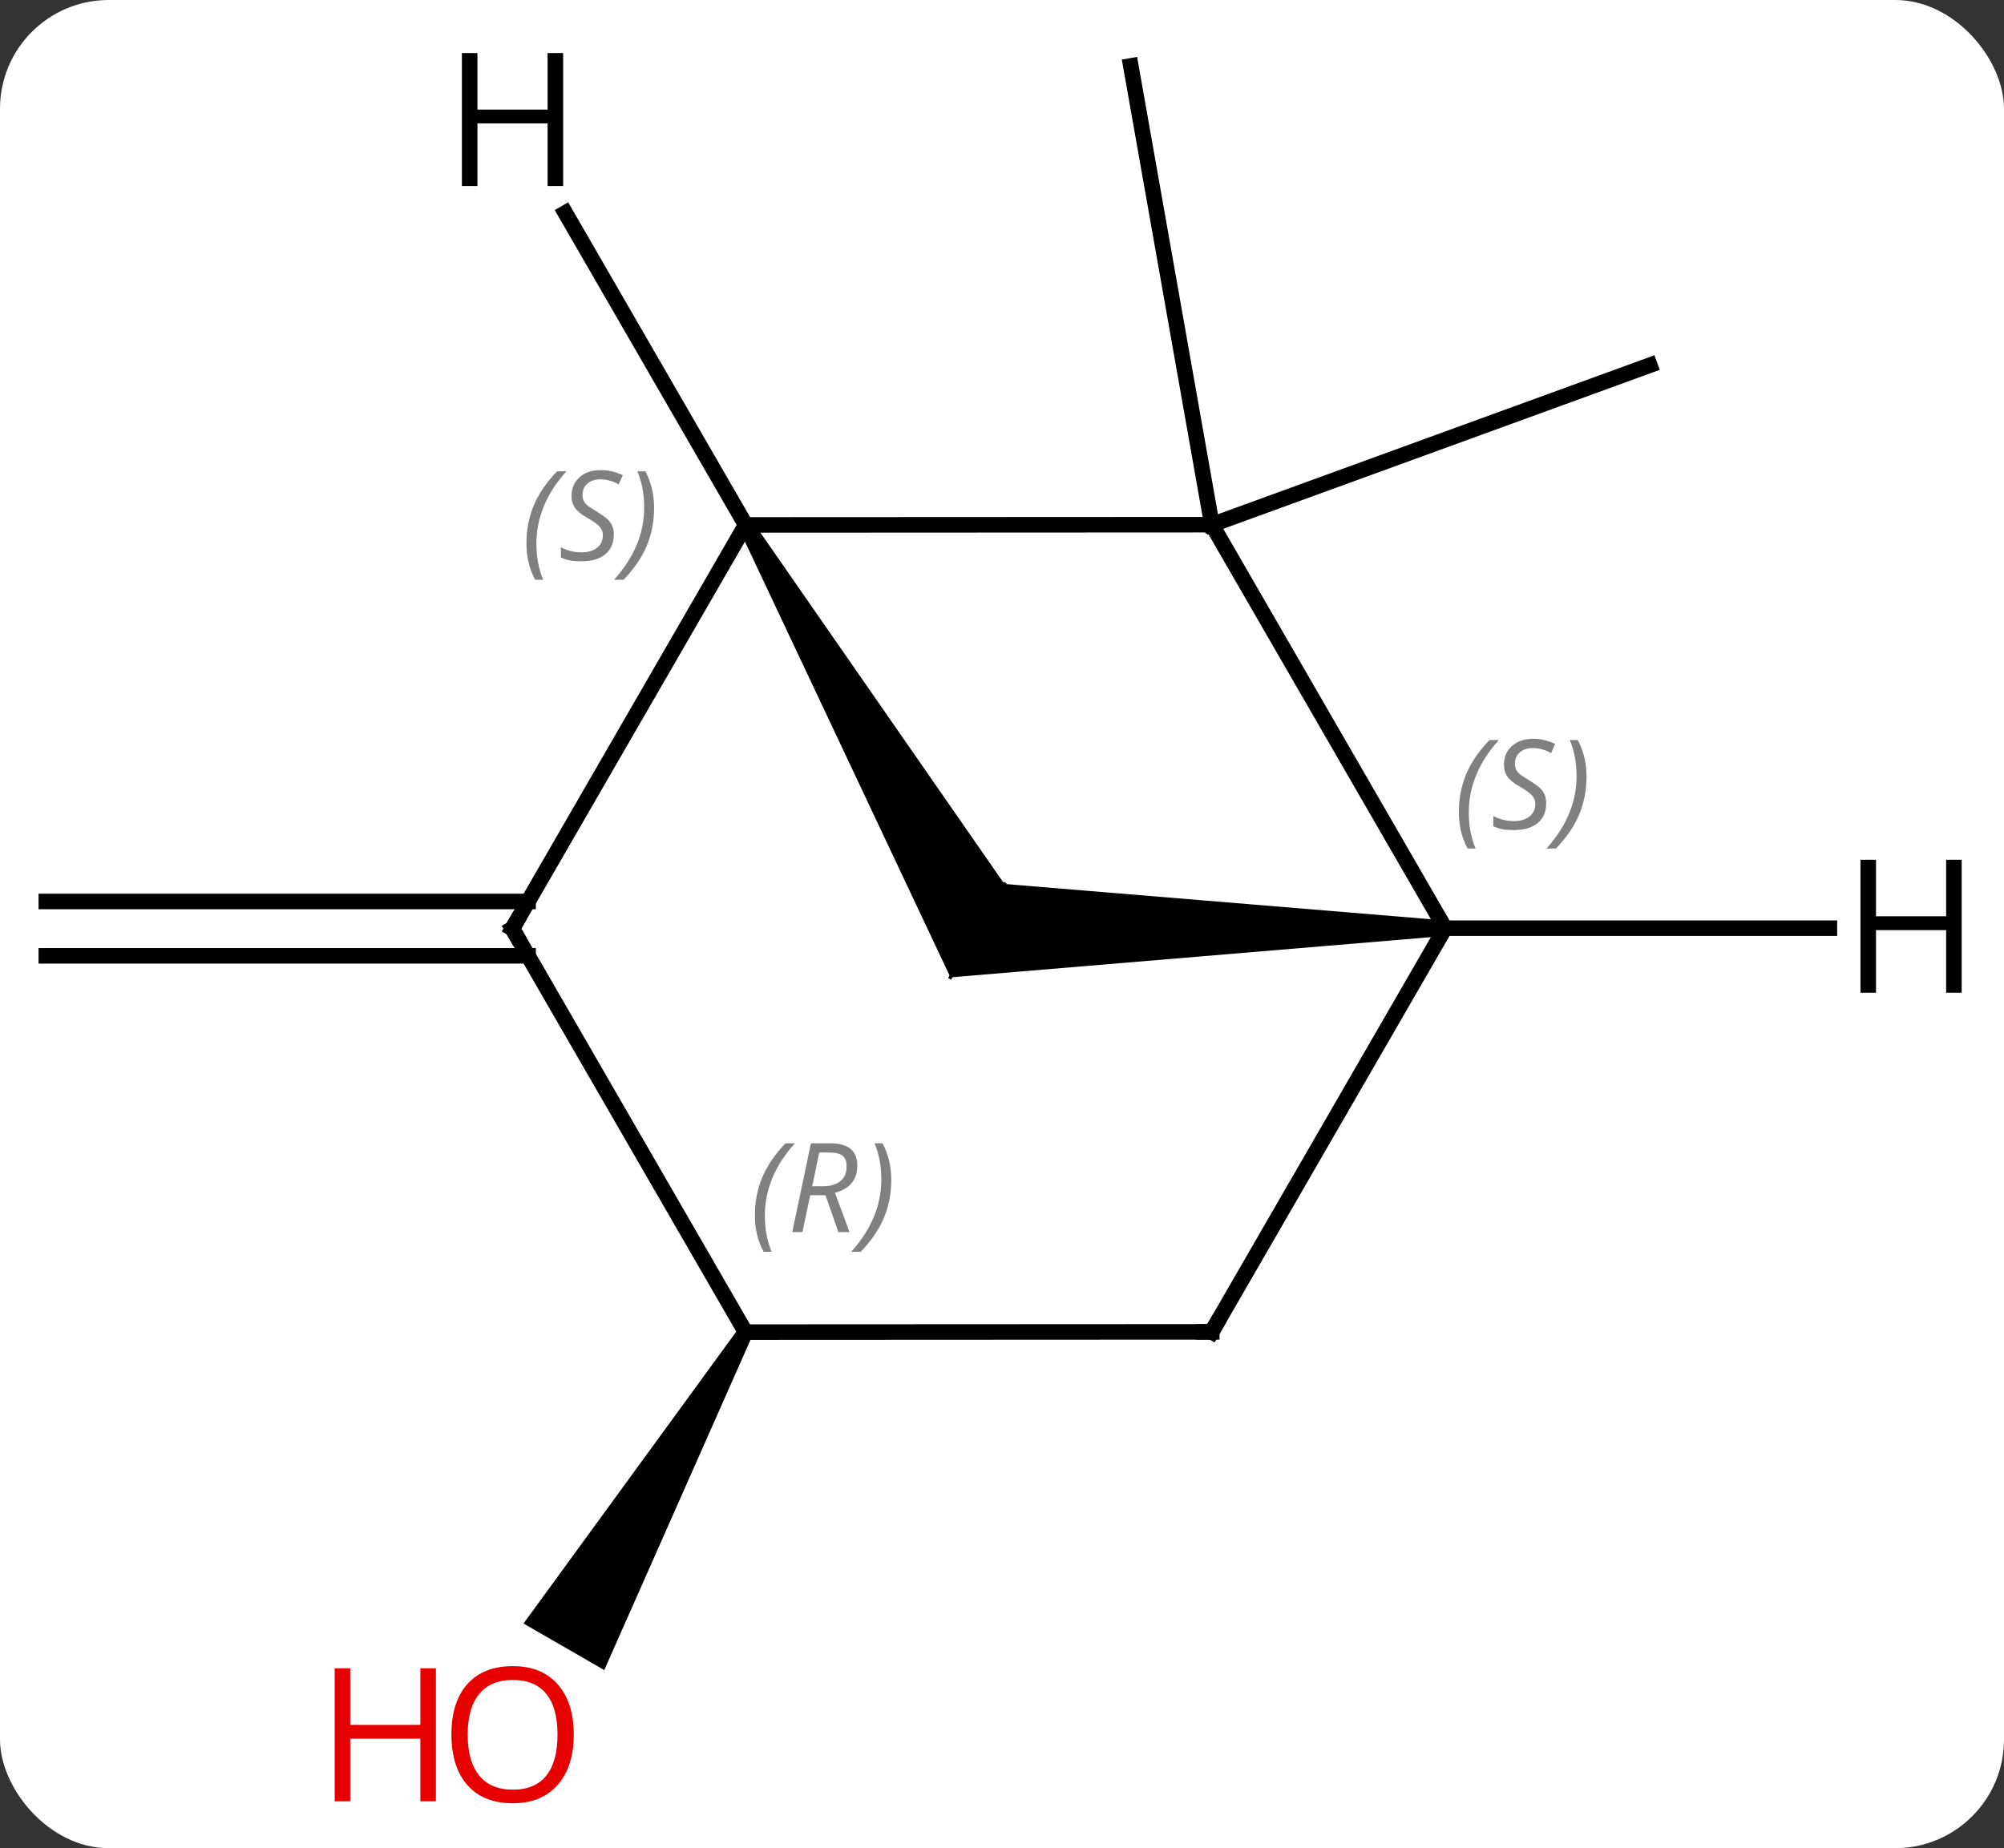 <svg width="129" viewBox="0 0 129 119" style="fill-opacity:1; color-rendering:auto; color-interpolation:auto; text-rendering:auto; stroke:black; stroke-linecap:square; stroke-miterlimit:10; shape-rendering:auto; stroke-opacity:1; fill:black; stroke-dasharray:none; font-weight:normal; stroke-width:1; font-family:'Open Sans'; font-style:normal; stroke-linejoin:miter; font-size:12; stroke-dashoffset:0; image-rendering:auto;" height="119" class="cas-substance-image" xmlns:xlink="http://www.w3.org/1999/xlink" xmlns="http://www.w3.org/2000/svg"><rect x="0" y="0" width="129" height="119" fill="#333333" stroke="none"/><svg class="cas-substance-single-component"><rect y="0" x="0" width="129" stroke="none" ry="7" rx="7" height="119" fill="white" class="cas-substance-group"/><svg y="0" x="0" width="129" viewBox="0 0 129 119" style="fill:black;" height="119" class="cas-substance-single-component-image"><svg><g><g transform="translate(63,58)" style="text-rendering:geometricPrecision; color-rendering:optimizeQuality; color-interpolation:linearRGB; stroke-linecap:butt; image-rendering:optimizeQuality;"><line y2="-24.216" y1="-53.757" x2="15.012" x1="9.792" style="fill:none;"/><line y2="-24.216" y1="-34.485" x2="15.012" x1="43.2" style="fill:none;"/><line y2="3.544" y1="3.544" x2="-29.007" x1="-60.018" style="fill:none;"/><line y2="0.044" y1="0.044" x2="-29.007" x1="-60.018" style="fill:none;"/><path style="stroke:none;" d="M-15.445 27.521 L-14.579 28.021 L-24.103 49.533 L-29.3 46.535 Z"/><line y2="-24.216" y1="-24.201" x2="15.012" x1="-15.003" style="fill:none;"/><path style="stroke:none;" d="M-15.436 -23.951 L-14.57 -24.451 L1.652 -1.084 L-1.819 4.931 Z"/><line y2="4.931" y1="-1.084" x2="-1.819" x1="1.652" style="fill:none; stroke-linejoin:bevel; stroke-width:0.2;"/><line y2="1.794" y1="-24.201" x2="-30.018" x1="-15.003" style="fill:none;"/><line y2="1.764" y1="-24.216" x2="30.018" x1="15.012" style="fill:none;"/><path style="stroke:none;" d="M30.018 1.264 L30.018 2.264 L-1.819 4.931 L1.652 -1.084 Z"/><line y2="-1.084" y1="4.931" x2="1.652" x1="-1.819" style="fill:none; stroke-linejoin:bevel; stroke-width:0.2;"/><line y2="27.771" y1="1.794" x2="-15.012" x1="-30.018" style="fill:none;"/><line y2="27.756" y1="1.764" x2="15.003" x1="30.018" style="fill:none;"/><line y2="27.756" y1="27.771" x2="15.003" x1="-15.012" style="fill:none;"/><line y2="-44.29" y1="-24.201" x2="-26.608" x1="-15.003" style="fill:none;"/><line y2="1.764" y1="1.764" x2="54.76" x1="30.018" style="fill:none;"/></g><g transform="translate(63,58)" style="fill:rgb(230,0,0); text-rendering:geometricPrecision; color-rendering:optimizeQuality; image-rendering:optimizeQuality; font-family:'Open Sans'; stroke:rgb(230,0,0); color-interpolation:linearRGB;"><path style="stroke:none;" d="M-26.066 53.687 Q-26.066 55.749 -27.105 56.929 Q-28.144 58.109 -29.987 58.109 Q-31.878 58.109 -32.909 56.944 Q-33.941 55.78 -33.941 53.671 Q-33.941 51.577 -32.909 50.429 Q-31.878 49.28 -29.987 49.28 Q-28.128 49.28 -27.097 50.452 Q-26.066 51.624 -26.066 53.687 ZM-32.894 53.687 Q-32.894 55.421 -32.151 56.327 Q-31.409 57.234 -29.987 57.234 Q-28.566 57.234 -27.839 56.335 Q-27.112 55.437 -27.112 53.687 Q-27.112 51.952 -27.839 51.062 Q-28.566 50.171 -29.987 50.171 Q-31.409 50.171 -32.151 51.069 Q-32.894 51.968 -32.894 53.687 Z"/><path style="stroke:none;" d="M-34.941 57.984 L-35.941 57.984 L-35.941 53.952 L-40.456 53.952 L-40.456 57.984 L-41.456 57.984 L-41.456 49.421 L-40.456 49.421 L-40.456 53.062 L-35.941 53.062 L-35.941 49.421 L-34.941 49.421 L-34.941 57.984 Z"/></g><g transform="translate(63,58)" style="font-size:8.4px; fill:gray; text-rendering:geometricPrecision; image-rendering:optimizeQuality; color-rendering:optimizeQuality; font-family:'Open Sans'; font-style:italic; stroke:gray; color-interpolation:linearRGB;"><path style="stroke:none;" d="M-29.111 -22.998 Q-29.111 -24.326 -28.643 -25.451 Q-28.174 -26.576 -27.143 -27.654 L-26.533 -27.654 Q-27.502 -26.591 -27.986 -25.419 Q-28.471 -24.248 -28.471 -23.013 Q-28.471 -21.685 -28.033 -20.669 L-28.549 -20.669 Q-29.111 -21.701 -29.111 -22.998 ZM-23.489 -23.591 Q-23.489 -22.763 -24.036 -22.31 Q-24.583 -21.857 -25.583 -21.857 Q-25.989 -21.857 -26.302 -21.912 Q-26.614 -21.966 -26.895 -22.107 L-26.895 -22.763 Q-26.27 -22.435 -25.567 -22.435 Q-24.942 -22.435 -24.567 -22.732 Q-24.192 -23.029 -24.192 -23.544 Q-24.192 -23.857 -24.395 -24.084 Q-24.598 -24.31 -25.161 -24.638 Q-25.755 -24.966 -25.981 -25.294 Q-26.208 -25.623 -26.208 -26.076 Q-26.208 -26.81 -25.692 -27.271 Q-25.177 -27.732 -24.333 -27.732 Q-23.958 -27.732 -23.622 -27.654 Q-23.286 -27.576 -22.911 -27.404 L-23.177 -26.81 Q-23.427 -26.966 -23.747 -27.052 Q-24.067 -27.138 -24.333 -27.138 Q-24.864 -27.138 -25.184 -26.865 Q-25.505 -26.591 -25.505 -26.123 Q-25.505 -25.919 -25.434 -25.771 Q-25.364 -25.623 -25.223 -25.49 Q-25.083 -25.357 -24.661 -25.107 Q-24.098 -24.763 -23.895 -24.568 Q-23.692 -24.373 -23.59 -24.138 Q-23.489 -23.904 -23.489 -23.591 ZM-20.895 -25.31 Q-20.895 -23.982 -21.371 -22.849 Q-21.848 -21.716 -22.863 -20.669 L-23.473 -20.669 Q-21.535 -22.826 -21.535 -25.31 Q-21.535 -26.638 -21.973 -27.654 L-21.457 -27.654 Q-20.895 -26.591 -20.895 -25.31 Z"/></g><g transform="translate(63,58)" style="stroke-linecap:butt; font-size:8.4px; text-rendering:geometricPrecision; image-rendering:optimizeQuality; color-rendering:optimizeQuality; font-family:'Open Sans'; font-style:italic; color-interpolation:linearRGB; stroke-miterlimit:5;"><path style="fill:none;" d="M-29.768 1.361 L-30.018 1.794 L-29.768 2.227"/><path style="fill:gray; stroke:none;" d="M30.909 -5.694 Q30.909 -7.022 31.377 -8.147 Q31.846 -9.272 32.877 -10.35 L33.487 -10.35 Q32.518 -9.287 32.034 -8.116 Q31.549 -6.944 31.549 -5.709 Q31.549 -4.381 31.987 -3.365 L31.471 -3.365 Q30.909 -4.397 30.909 -5.694 ZM36.531 -6.287 Q36.531 -5.459 35.984 -5.006 Q35.438 -4.553 34.438 -4.553 Q34.031 -4.553 33.719 -4.608 Q33.406 -4.662 33.125 -4.803 L33.125 -5.459 Q33.75 -5.131 34.453 -5.131 Q35.078 -5.131 35.453 -5.428 Q35.828 -5.725 35.828 -6.24 Q35.828 -6.553 35.625 -6.779 Q35.422 -7.006 34.859 -7.334 Q34.266 -7.662 34.039 -7.99 Q33.812 -8.319 33.812 -8.772 Q33.812 -9.506 34.328 -9.967 Q34.844 -10.428 35.688 -10.428 Q36.062 -10.428 36.398 -10.35 Q36.734 -10.272 37.109 -10.1 L36.844 -9.506 Q36.594 -9.662 36.273 -9.748 Q35.953 -9.834 35.688 -9.834 Q35.156 -9.834 34.836 -9.561 Q34.516 -9.287 34.516 -8.819 Q34.516 -8.616 34.586 -8.467 Q34.656 -8.319 34.797 -8.186 Q34.938 -8.053 35.359 -7.803 Q35.922 -7.459 36.125 -7.264 Q36.328 -7.069 36.43 -6.834 Q36.531 -6.6 36.531 -6.287 ZM39.126 -8.006 Q39.126 -6.678 38.649 -5.545 Q38.173 -4.412 37.157 -3.365 L36.548 -3.365 Q38.485 -5.522 38.485 -8.006 Q38.485 -9.334 38.048 -10.35 L38.563 -10.35 Q39.126 -9.287 39.126 -8.006 Z"/><path style="fill:gray; stroke:none;" d="M-14.405 20.272 Q-14.405 18.944 -13.937 17.819 Q-13.468 16.694 -12.437 15.616 L-11.827 15.616 Q-12.796 16.678 -13.28 17.85 Q-13.765 19.022 -13.765 20.256 Q-13.765 21.584 -13.327 22.6 L-13.843 22.6 Q-14.405 21.569 -14.405 20.272 ZM-10.845 18.959 L-11.345 21.334 L-12.002 21.334 L-10.799 15.616 L-9.549 15.616 Q-7.814 15.616 -7.814 17.053 Q-7.814 18.413 -9.252 18.803 L-8.314 21.334 L-9.033 21.334 L-9.861 18.959 L-10.845 18.959 ZM-10.267 16.209 Q-10.658 18.131 -10.72 18.381 L-10.064 18.381 Q-9.314 18.381 -8.908 18.053 Q-8.502 17.725 -8.502 17.1 Q-8.502 16.631 -8.759 16.421 Q-9.017 16.209 -9.611 16.209 L-10.267 16.209 ZM-5.628 17.959 Q-5.628 19.288 -6.105 20.421 Q-6.581 21.553 -7.597 22.6 L-8.206 22.6 Q-6.269 20.444 -6.269 17.959 Q-6.269 16.631 -6.706 15.616 L-6.191 15.616 Q-5.628 16.678 -5.628 17.959 Z"/><path style="fill:none;" d="M15.253 27.323 L15.003 27.756 L14.503 27.756"/><path style="stroke:none;" d="M-26.751 -46.022 L-27.751 -46.022 L-27.751 -50.053 L-32.267 -50.053 L-32.267 -46.022 L-33.267 -46.022 L-33.267 -54.584 L-32.267 -54.584 L-32.267 -50.944 L-27.751 -50.944 L-27.751 -54.584 L-26.751 -54.584 L-26.751 -46.022 Z"/><path style="stroke:none;" d="M63.276 5.92 L62.276 5.92 L62.276 1.889 L57.76 1.889 L57.76 5.92 L56.76 5.92 L56.76 -2.642 L57.76 -2.642 L57.76 0.998 L62.276 0.998 L62.276 -2.642 L63.276 -2.642 L63.276 5.92 Z"/></g></g></svg></svg></svg></svg>